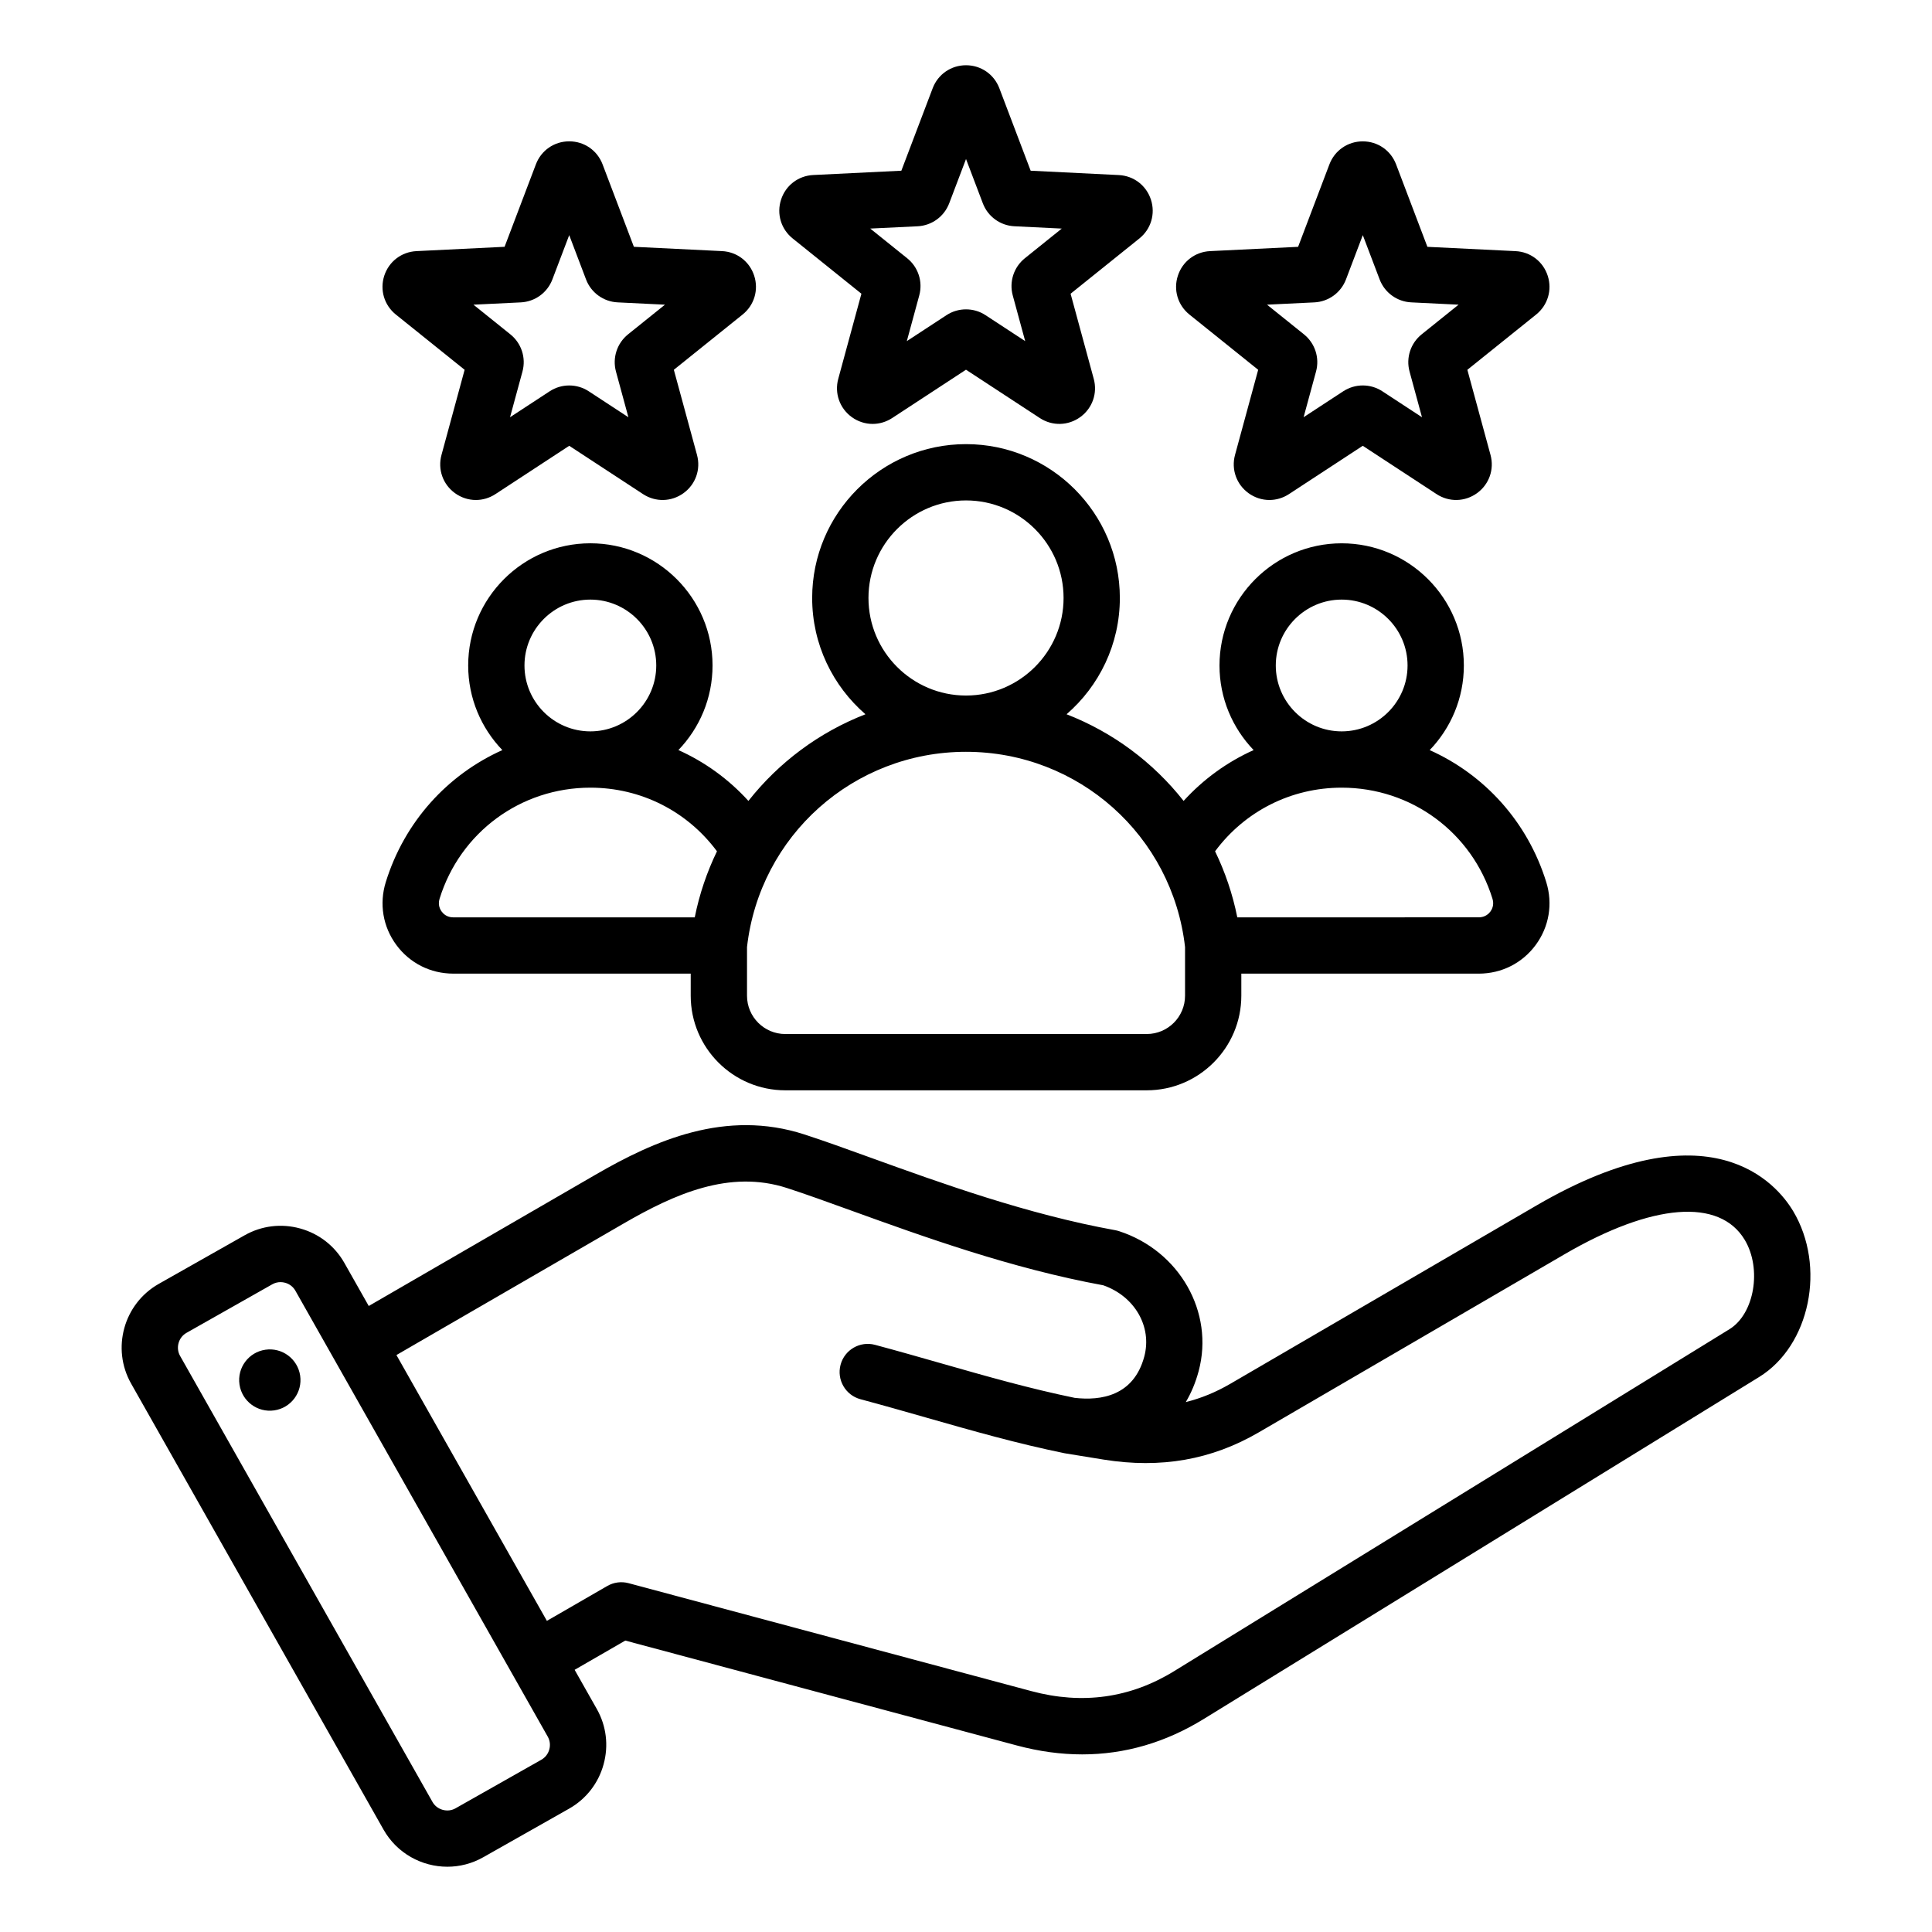 <?xml version="1.0" encoding="UTF-8"?>
<!-- Uploaded to: ICON Repo, www.iconrepo.com, Generator: ICON Repo Mixer Tools -->
<svg fill="#000000" width="800px" height="800px" version="1.1" viewBox="144 144 512 512" xmlns="http://www.w3.org/2000/svg">
 <path d="m354.06 207.19 18.223 14.648-6.137 22.555c-1.039 3.82 0.363 7.797 3.562 10.129 1.668 1.211 3.606 1.82 5.551 1.82 1.793 0 3.59-0.52 5.18-1.559l19.559-12.805 19.559 12.805c3.316 2.168 7.531 2.066 10.738-0.262 3.203-2.332 4.598-6.305 3.559-10.125l-6.137-22.555 18.223-14.641c3.086-2.477 4.293-6.519 3.07-10.285-1.223-3.773-4.57-6.336-8.535-6.523l-23.34-1.152-8.297-21.852c-1.406-3.707-4.875-6.098-8.836-6.098-3.961 0-7.43 2.394-8.836 6.098l-8.301 21.852-23.348 1.141c-3.961 0.195-7.309 2.754-8.527 6.519-1.227 3.769-0.02 7.812 3.07 10.289zm33.105-3.223c3.758-0.184 7.043-2.57 8.383-6.086l4.457-11.738 4.457 11.738c1.332 3.516 4.625 5.902 8.375 6.082l12.543 0.613-9.789 7.867c-2.93 2.356-4.184 6.219-3.203 9.844l3.297 12.117-10.5-6.875c-1.574-1.035-3.379-1.547-5.184-1.547-1.805 0-3.606 0.516-5.176 1.543l-10.508 6.879 3.297-12.121c0.988-3.633-0.273-7.496-3.203-9.844l-9.789-7.867zm72.043 23.391 18.223 14.641-6.137 22.555c-1.039 3.82 0.363 7.797 3.562 10.129 1.668 1.211 3.606 1.82 5.551 1.82 1.793 0 3.59-0.52 5.18-1.559l19.559-12.805 19.559 12.805c3.312 2.168 7.527 2.066 10.738-0.262 3.203-2.332 4.598-6.305 3.559-10.125l-6.137-22.555 18.223-14.641c3.09-2.481 4.293-6.523 3.07-10.285-1.223-3.773-4.57-6.336-8.535-6.523l-23.348-1.141-8.297-21.852c-1.406-3.707-4.875-6.098-8.836-6.098-3.961 0-7.43 2.394-8.836 6.098l-8.297 21.852-23.336 1.137c-3.961 0.195-7.309 2.754-8.527 6.519-1.23 3.758-0.023 7.801 3.062 10.289zm33.109-3.223c3.758-0.184 7.043-2.57 8.383-6.086l4.457-11.738 4.461 11.738c1.332 3.516 4.625 5.902 8.375 6.082l12.543 0.613-9.789 7.867c-2.934 2.356-4.188 6.223-3.203 9.844l3.297 12.117-10.5-6.875c-1.574-1.035-3.379-1.547-5.184-1.547-1.805 0-3.606 0.516-5.18 1.543l-10.508 6.875 3.297-12.117c0.988-3.625-0.273-7.488-3.203-9.844l-9.789-7.867zm-243.41 3.223 18.223 14.641-6.129 22.551c-1.043 3.824 0.352 7.805 3.562 10.133 1.668 1.211 3.609 1.82 5.551 1.82 1.793 0 3.59-0.52 5.18-1.559l19.559-12.805 19.559 12.805c3.316 2.172 7.527 2.066 10.738-0.262 3.207-2.332 4.602-6.305 3.562-10.129l-6.137-22.555 18.227-14.648c3.086-2.481 4.289-6.523 3.066-10.281-1.223-3.773-4.57-6.336-8.535-6.523l-23.348-1.141-8.297-21.852c-1.406-3.707-4.875-6.098-8.836-6.098-3.969 0-7.438 2.398-8.836 6.098l-8.297 21.852-23.352 1.145c-3.957 0.195-7.305 2.75-8.535 6.523-1.215 3.766-0.016 7.801 3.074 10.285zm33.105-3.223c3.758-0.184 7.047-2.57 8.375-6.086l4.461-11.738 4.457 11.738c1.332 3.516 4.625 5.902 8.375 6.082l12.543 0.613-9.793 7.871c-2.922 2.356-4.176 6.219-3.195 9.844l3.297 12.117-10.5-6.875c-1.574-1.035-3.379-1.547-5.184-1.547-1.805 0-3.606 0.516-5.176 1.543l-10.508 6.875 3.297-12.117c0.988-3.633-0.273-7.496-3.203-9.844l-9.789-7.867zm41.773 118.64c5.602-5.824 9.047-13.723 9.047-22.418 0-17.855-14.527-32.379-32.379-32.379-17.855 0-32.379 14.527-32.379 32.379 0 8.695 3.453 16.598 9.055 22.426-14.516 6.504-25.938 18.977-30.891 34.977-1.785 5.758-0.766 11.836 2.797 16.664s9.062 7.598 15.094 7.598h62.918v5.856c0 13.824 11.246 25.066 25.066 25.066h95.785c13.816 0 25.066-11.246 25.066-25.066v-5.852h62.918c6.031 0 11.531-2.769 15.094-7.598 3.559-4.828 4.582-10.906 2.797-16.664-4.953-16-16.375-28.48-30.891-34.977 5.602-5.824 9.055-13.723 9.055-22.426 0-17.855-14.527-32.379-32.379-32.379-17.855 0-32.379 14.527-32.379 32.379 0 8.695 3.453 16.594 9.047 22.418-7 3.144-13.309 7.703-18.559 13.473-8.051-10.223-18.742-18.199-31.016-22.965 8.637-7.484 14.121-18.516 14.121-30.816 0-22.484-18.289-40.773-40.766-40.773-22.477 0-40.773 18.289-40.773 40.773 0 12.301 5.484 23.332 14.121 30.816-12.273 4.766-22.965 12.746-31.016 22.965-5.242-5.773-11.551-10.332-18.555-13.477zm-23.332-39.875c9.629 0 17.461 7.836 17.461 17.461 0 9.629-7.836 17.461-17.461 17.461s-17.461-7.836-17.461-17.461c0-9.629 7.836-17.461 17.461-17.461zm-39.406 82.672c-0.426-0.57-1.055-1.777-0.555-3.394 5.453-17.605 21.512-29.438 39.965-29.438 13.414 0 25.668 6.246 33.547 16.863-2.648 5.473-4.656 11.336-5.887 17.508h-63.988c-1.703 0-2.664-0.965-3.082-1.539zm221.05-65.211c0-9.629 7.836-17.461 17.461-17.461 9.629 0 17.461 7.836 17.461 17.461 0 9.629-7.836 17.461-17.461 17.461s-17.461-7.832-17.461-17.461zm17.461 32.379c18.453 0 34.512 11.828 39.965 29.438 0.504 1.621-0.133 2.824-0.551 3.394-0.426 0.57-1.387 1.531-3.082 1.531l-63.992 0.004c-1.234-6.172-3.238-12.035-5.887-17.508 7.879-10.613 20.133-16.859 33.547-16.859zm-99.551-76.121c14.254 0 25.852 11.598 25.852 25.852s-11.598 25.852-25.852 25.852-25.852-11.598-25.852-25.852 11.598-25.852 25.852-25.852zm0 66.617c29.805 0 54.684 22.215 58.043 51.738v12.906c0 5.594-4.551 10.145-10.145 10.145l-95.793 0.004c-5.594 0-10.145-4.551-10.145-10.145v-12.906c3.356-29.527 28.242-51.742 58.039-51.742zm219.17 121.68c-4.277-7.141-21.82-28.34-68.016-1.438l-81.086 47.227c-3.848 2.242-7.758 3.852-11.824 4.859 1.453-2.449 2.602-5.191 3.406-8.203 4.184-15.609-5.09-31.902-21.109-37.094-0.32-0.105-0.645-0.184-0.977-0.246-23.281-4.199-46.273-12.512-64.738-19.188-6.422-2.324-12.496-4.519-17.656-6.191-20.867-6.769-39.691 1.594-55.359 10.668l-60.094 34.793-6.461-11.414c-2.547-4.496-6.703-7.742-11.703-9.125-5-1.387-10.234-0.746-14.73 1.801l-22.75 12.875c-9.309 5.269-12.594 17.129-7.328 26.434l66.887 118.19c3.562 6.297 10.145 9.84 16.914 9.84 3.234 0 6.512-0.809 9.52-2.516l22.75-12.875c4.496-2.547 7.742-6.703 9.125-11.703 1.387-5 0.75-10.234-1.801-14.73l-5.863-10.359 13.43-7.75 103.75 27.797c5.887 1.578 11.672 2.367 17.328 2.367 11.277 0 22.062-3.133 32.211-9.383l147.16-90.613c13.527-8.32 17.828-29.309 9.016-44.023zm-329.61 142.72c-0.32 1.16-1.066 2.121-2.094 2.707l-22.75 12.879c-1.027 0.582-2.234 0.723-3.402 0.402-1.16-0.32-2.125-1.066-2.707-2.094l-66.887-118.2c-0.582-1.027-0.723-2.234-0.402-3.402 0.32-1.16 1.066-2.121 2.098-2.707l22.75-12.875c0.672-0.379 1.418-0.57 2.172-0.57 0.41 0 0.82 0.059 1.223 0.168 1.16 0.32 2.121 1.066 2.707 2.094l57.402 101.43c0.004 0.004 0.004 0.012 0.012 0.016 0 0.004 0.004 0.004 0.004 0.012l9.469 16.73c0.586 1.039 0.73 2.246 0.406 3.406zm312.77-111.39-147.16 90.613c-11.602 7.148-24.344 8.934-37.855 5.305l-106.73-28.602c-1.91-0.516-3.945-0.246-5.664 0.746l-15.996 9.238-39.871-70.445 60.227-34.867c13.465-7.797 28.035-14.336 43.281-9.391 4.93 1.594 10.605 3.652 17.188 6.031 18.855 6.816 42.301 15.293 66.625 19.742 8.328 2.918 12.988 10.965 10.863 18.895-2.797 10.43-11.5 11.734-18.426 10.938-11.93-2.457-23.273-5.688-35.273-9.117-5.699-1.625-11.586-3.312-17.648-4.934-3.977-1.066-8.07 1.297-9.137 5.273-1.066 3.977 1.297 8.07 5.273 9.137 5.941 1.59 11.77 3.254 17.406 4.863 12.379 3.539 24.074 6.875 36.672 9.453 0.047 0.012 0.094 0.016 0.148 0.02 0.051 0.012 0.102 0.027 0.152 0.031l10.082 1.637c15.145 2.426 28.582 0.062 41.082-7.215l81.086-47.227c23.203-13.508 41.035-14.93 47.711-3.789 4.59 7.668 2.555 19.605-4.035 23.664zm-378.79 12.309c0.652 4.441-2.426 8.566-6.863 9.211-4.441 0.652-8.566-2.426-9.215-6.863-0.652-4.441 2.426-8.566 6.863-9.211 4.438-0.648 8.562 2.426 9.215 6.863z" fill-rule="evenodd"/>
</svg>